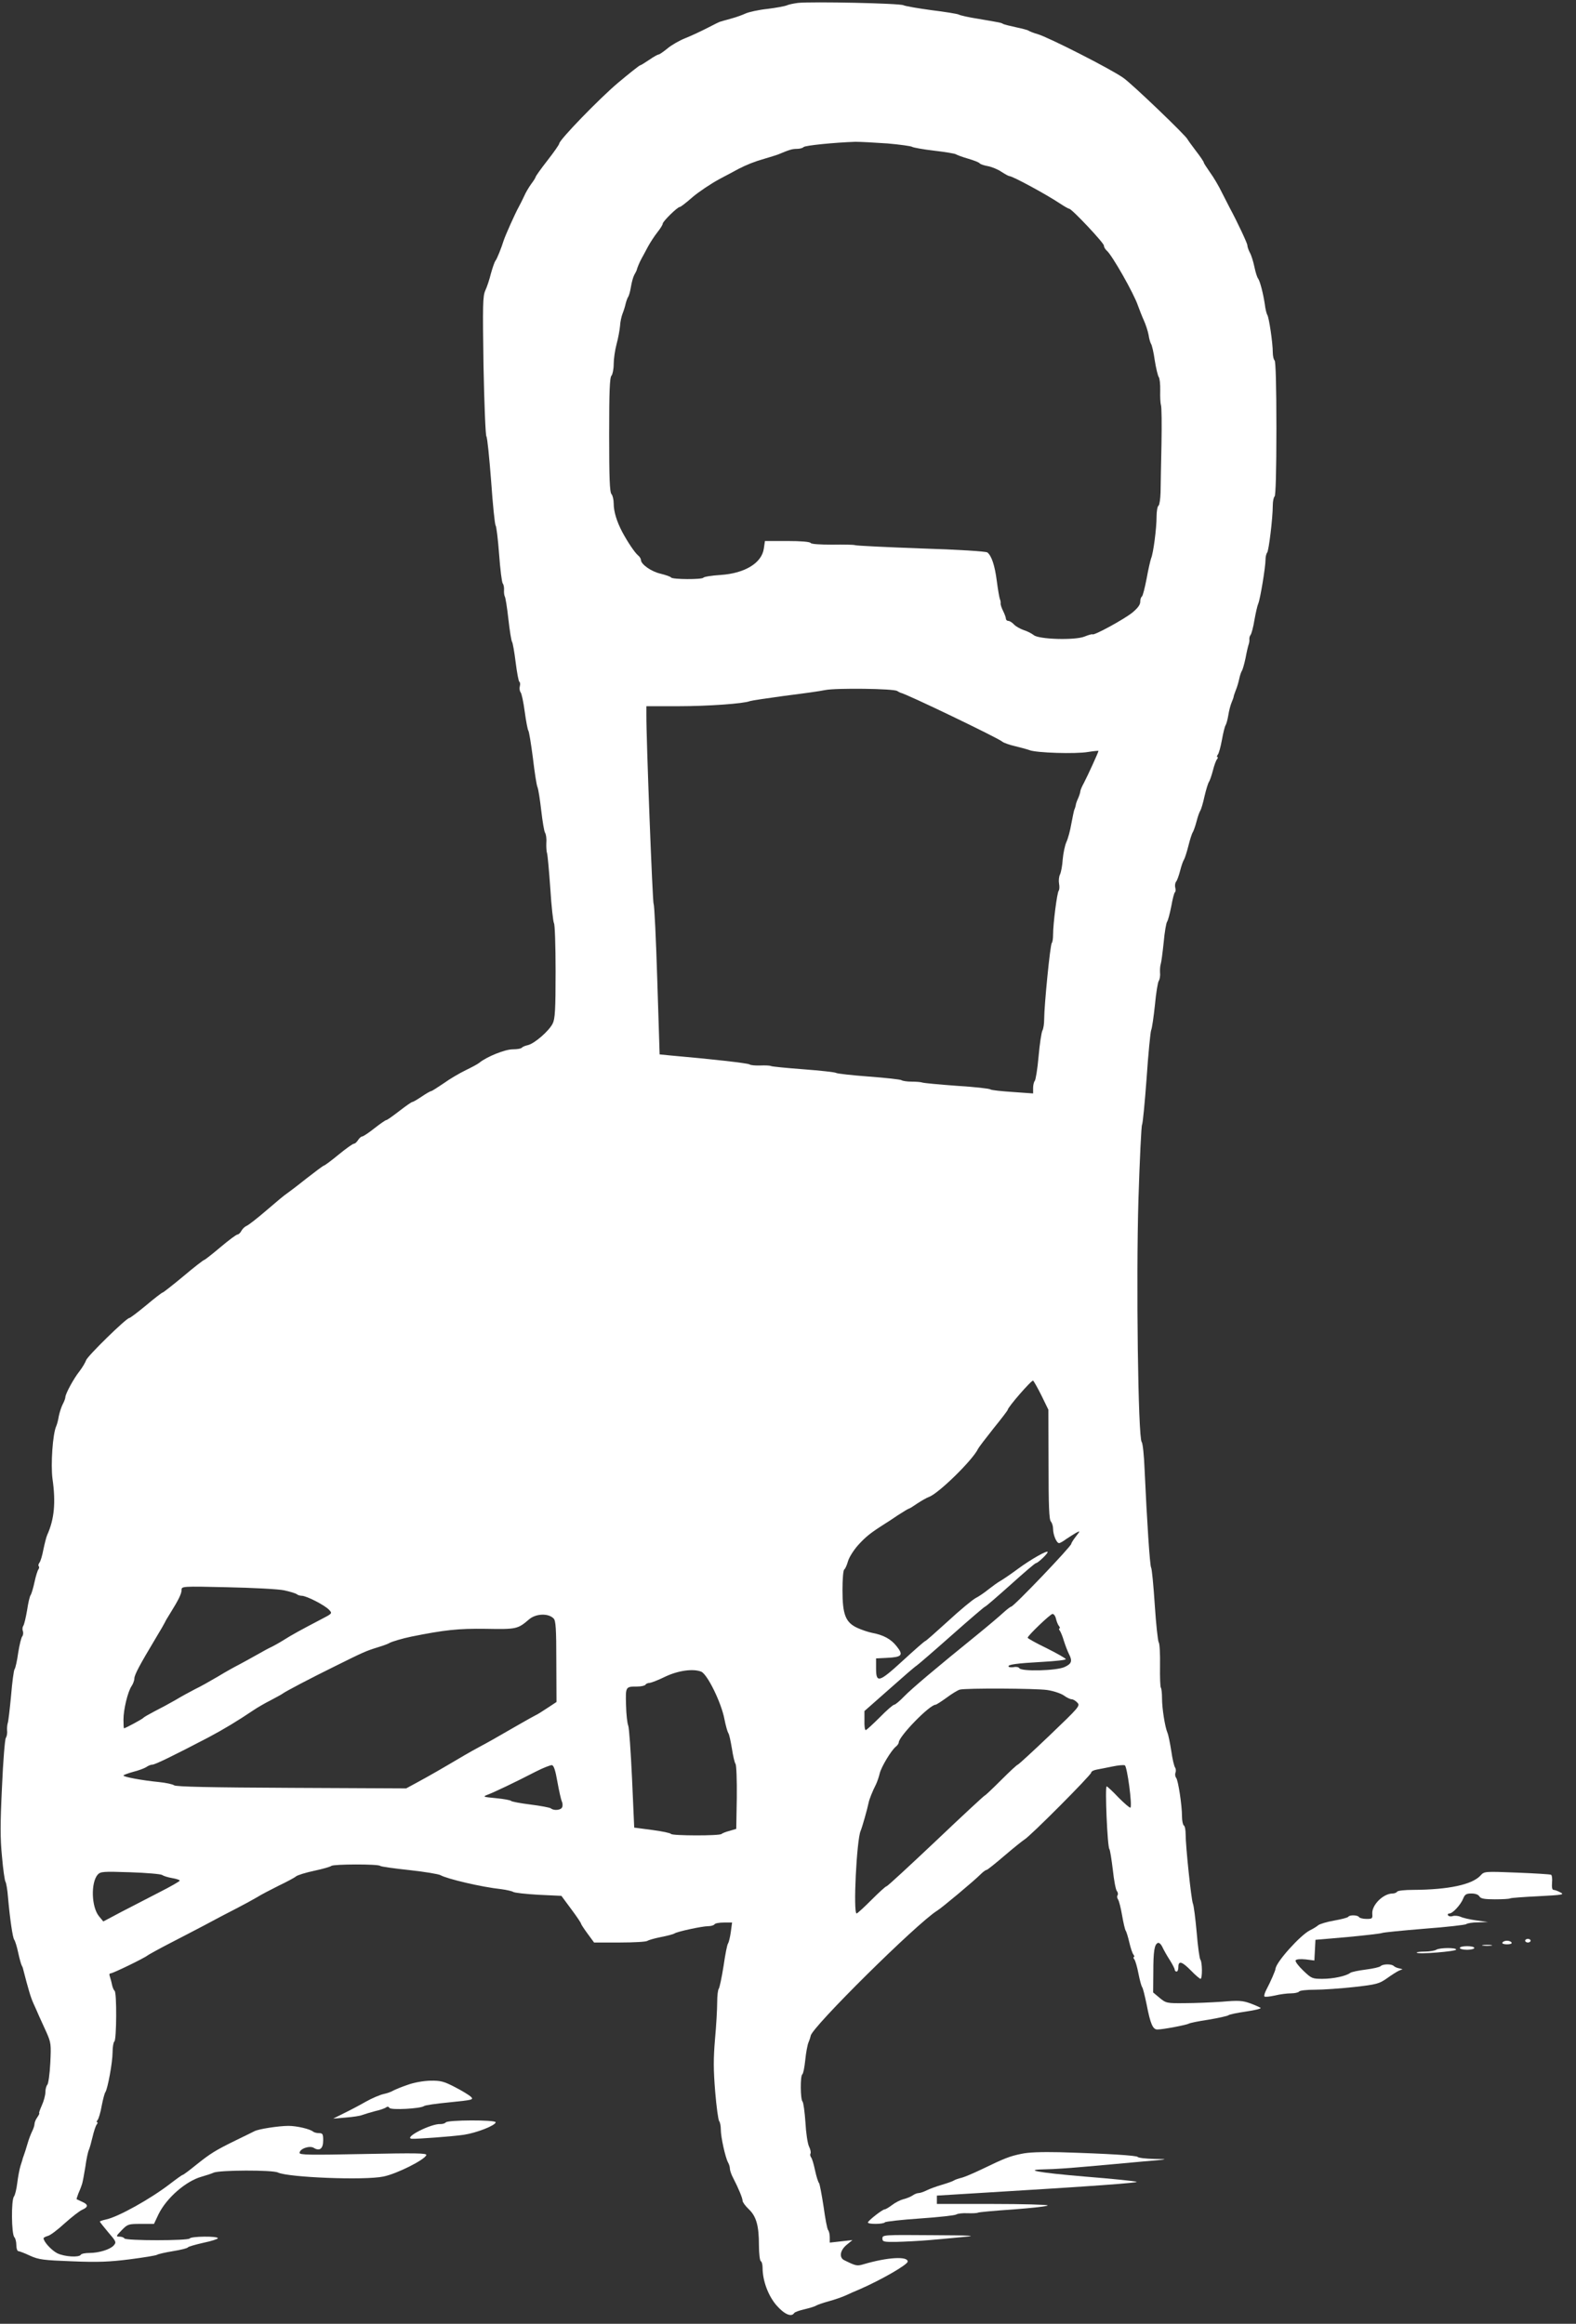 <?xml version="1.0" standalone="no"?>
<!DOCTYPE svg PUBLIC "-//W3C//DTD SVG 20010904//EN"
 "http://www.w3.org/TR/2001/REC-SVG-20010904/DTD/svg10.dtd">
<svg version="1.0" xmlns="http://www.w3.org/2000/svg"
 width="868pt" height="1280pt" viewBox="0 0 868 1280"
 preserveAspectRatio="xMidYMid meet">
<rect x="0" y="0" width="868" height="1280" fill="#333333" stroke="none"/>
<g transform="translate(0,1280) scale(0.1,-0.1)"
fill="#ffffff" stroke="none">
<path d="M4395 12784 c-22 -3 -49 -8 -60 -13 -11 -5 -59 -14 -108 -20 -48 -5
-102 -17 -120 -25 -17 -8 -50 -20 -72 -26 -22 -6 -44 -13 -50 -14 -5 -2 -13
-4 -17 -5 -5 -1 -36 -16 -70 -34 -35 -18 -90 -44 -123 -57 -33 -13 -78 -39
-99 -57 -22 -18 -44 -33 -48 -33 -5 0 -29 -13 -53 -30 -24 -16 -46 -30 -50
-30 -3 0 -58 -43 -121 -96 -103 -87 -324 -315 -324 -335 0 -5 -29 -47 -65 -93
-36 -46 -65 -87 -65 -91 0 -3 -11 -21 -24 -38 -13 -18 -31 -48 -39 -67 -9 -19
-22 -46 -30 -60 -20 -36 -74 -157 -83 -185 -12 -39 -37 -102 -45 -111 -5 -6
-16 -38 -25 -70 -8 -33 -22 -75 -31 -94 -14 -31 -15 -76 -10 -414 4 -208 11
-384 16 -390 5 -6 16 -117 26 -246 9 -129 20 -239 25 -245 4 -5 13 -77 19
-159 6 -82 15 -154 20 -160 5 -6 8 -22 7 -36 -1 -14 1 -29 4 -35 4 -5 13 -62
20 -125 7 -63 16 -119 20 -125 4 -5 13 -56 20 -113 7 -56 16 -104 20 -107 5
-3 6 -14 3 -25 -3 -11 -1 -26 4 -33 6 -6 16 -55 23 -107 7 -52 16 -99 20 -105
4 -5 15 -73 25 -150 9 -77 20 -149 25 -160 5 -11 14 -69 21 -130 7 -60 16
-115 21 -122 5 -7 9 -31 7 -55 -1 -24 1 -50 4 -58 3 -8 11 -96 18 -195 6 -99
16 -184 20 -190 5 -5 9 -124 9 -265 0 -213 -3 -262 -16 -288 -20 -41 -101
-111 -137 -119 -15 -3 -30 -10 -33 -14 -3 -5 -25 -9 -50 -9 -43 0 -144 -41
-184 -74 -8 -7 -42 -25 -75 -41 -33 -16 -88 -48 -121 -72 -34 -23 -65 -43 -69
-43 -4 0 -27 -13 -52 -30 -24 -16 -47 -30 -52 -30 -4 0 -36 -22 -72 -50 -35
-27 -67 -50 -72 -50 -4 0 -33 -20 -65 -45 -31 -25 -62 -45 -67 -45 -6 0 -16
-9 -23 -20 -7 -11 -17 -20 -23 -20 -6 0 -44 -27 -84 -60 -40 -33 -77 -60 -80
-60 -4 0 -48 -33 -98 -72 -50 -40 -99 -77 -108 -83 -9 -5 -58 -46 -109 -90
-51 -44 -101 -83 -111 -87 -10 -4 -23 -16 -29 -27 -6 -12 -16 -21 -22 -21 -6
0 -48 -31 -94 -70 -45 -38 -86 -70 -89 -70 -4 0 -56 -40 -115 -90 -59 -49
-111 -90 -115 -90 -3 0 -44 -31 -90 -70 -46 -38 -88 -70 -93 -70 -16 0 -231
-210 -238 -233 -4 -12 -20 -39 -36 -60 -32 -40 -78 -125 -78 -143 0 -7 -7 -25
-15 -40 -8 -16 -17 -45 -21 -64 -3 -19 -9 -44 -14 -55 -20 -43 -31 -212 -21
-290 19 -131 10 -224 -29 -310 -5 -11 -14 -47 -21 -80 -6 -33 -16 -66 -22 -73
-5 -7 -7 -15 -4 -19 4 -3 3 -11 -1 -17 -5 -6 -15 -38 -22 -71 -7 -33 -17 -65
-21 -71 -5 -5 -14 -44 -20 -85 -7 -40 -16 -79 -21 -85 -4 -6 -6 -19 -2 -28 3
-9 2 -22 -3 -29 -6 -6 -16 -48 -23 -92 -6 -44 -15 -84 -20 -90 -4 -5 -13 -71
-19 -145 -7 -74 -15 -142 -18 -150 -3 -8 -5 -28 -4 -43 2 -15 -2 -33 -7 -40
-5 -7 -15 -128 -21 -269 -10 -206 -10 -284 0 -385 6 -71 15 -132 19 -138 4 -5
11 -44 14 -85 11 -124 26 -223 34 -234 5 -6 15 -38 22 -71 7 -33 16 -64 19
-70 3 -5 7 -14 8 -20 29 -113 42 -157 57 -190 10 -22 24 -53 31 -70 7 -16 26
-57 41 -90 25 -57 26 -65 21 -169 -3 -60 -11 -114 -16 -119 -6 -6 -11 -25 -11
-41 0 -17 -9 -50 -20 -74 -10 -23 -17 -42 -14 -42 3 0 -2 -10 -10 -22 -9 -12
-16 -29 -16 -38 0 -8 -6 -26 -13 -40 -7 -14 -19 -45 -26 -70 -7 -25 -16 -52
-19 -60 -3 -8 -6 -17 -7 -20 0 -3 -6 -21 -12 -40 -6 -19 -14 -62 -18 -95 -4
-33 -12 -66 -18 -74 -16 -19 -14 -208 2 -224 6 -6 11 -26 11 -44 0 -18 5 -33
11 -33 5 0 35 -11 64 -25 49 -22 73 -25 233 -31 142 -6 206 -3 317 11 77 10
145 21 150 25 6 4 45 13 88 20 43 7 80 16 82 21 3 4 41 15 85 25 44 9 80 21
80 25 0 13 -147 11 -155 -1 -8 -13 -352 -13 -360 0 -3 6 -16 10 -28 10 -19 0
-18 3 13 35 33 34 37 35 106 35 l72 0 25 53 c44 90 151 183 237 207 25 7 55
17 66 22 31 15 326 16 355 1 57 -27 477 -44 581 -22 74 15 227 92 236 118 4
11 -56 12 -347 6 -296 -6 -351 -5 -351 6 0 23 55 42 78 28 32 -20 52 -5 52 41
0 35 -3 40 -23 40 -13 0 -27 4 -32 8 -17 15 -91 32 -136 32 -53 0 -164 -17
-187 -29 -9 -5 -55 -27 -102 -50 -114 -56 -140 -72 -220 -136 -37 -30 -70 -55
-74 -55 -3 0 -34 -22 -69 -49 -106 -82 -288 -184 -355 -197 -18 -4 -32 -9 -32
-11 0 -3 21 -29 46 -59 44 -51 46 -55 30 -73 -20 -22 -81 -41 -134 -41 -22 0
-44 -4 -47 -10 -10 -16 -89 -11 -129 8 -32 16 -76 64 -76 83 0 4 11 9 24 13
13 3 54 34 92 69 38 34 81 68 97 75 34 15 34 29 -1 44 -15 7 -28 13 -30 14 -1
1 3 14 9 30 7 16 13 31 14 34 1 3 4 12 7 20 3 8 11 51 18 94 6 44 15 86 20 95
4 9 13 41 20 71 7 30 17 61 23 68 5 6 6 12 2 12 -4 0 -3 6 3 13 5 6 16 41 22
77 7 36 16 70 20 75 13 18 40 165 40 220 0 30 5 57 10 60 12 8 14 272 1 279
-4 3 -11 18 -14 33 -3 16 -9 36 -12 46 -4 10 -3 17 4 17 13 0 186 84 204 99 7
5 59 34 115 63 57 29 146 76 198 103 51 28 128 68 171 90 43 22 96 51 118 64
22 14 76 42 120 64 44 21 87 44 95 51 8 7 53 21 100 31 47 10 89 22 95 27 11
10 259 11 269 0 4 -4 76 -14 160 -23 84 -9 161 -22 172 -28 37 -21 229 -66
334 -77 30 -4 60 -11 66 -15 6 -5 69 -12 139 -16 l127 -6 54 -73 c30 -40 54
-76 54 -80 0 -3 16 -28 36 -55 l36 -49 142 0 c78 0 146 4 151 9 6 4 39 14 75
21 36 7 70 16 75 20 14 10 152 40 186 40 15 0 31 5 34 10 3 6 27 10 52 10 l45
0 -7 -52 c-4 -29 -11 -57 -15 -63 -5 -5 -16 -62 -25 -125 -10 -63 -22 -119
-26 -124 -5 -6 -9 -39 -9 -75 0 -37 -5 -128 -12 -203 -9 -109 -9 -167 1 -290
7 -84 17 -157 22 -162 5 -6 9 -27 9 -47 0 -41 25 -154 40 -181 6 -10 10 -25
10 -34 0 -9 8 -33 19 -53 29 -56 51 -110 51 -124 0 -7 15 -28 34 -46 42 -40
56 -92 56 -200 0 -44 5 -83 10 -86 6 -3 10 -20 10 -36 0 -72 31 -155 77 -208
43 -49 82 -66 97 -42 3 5 30 15 58 21 29 7 58 16 63 20 6 4 37 15 70 24 33 9
76 24 95 33 19 9 53 24 75 33 119 52 263 135 264 152 3 31 -110 25 -242 -14
-37 -11 -42 -10 -107 22 -29 14 -24 53 11 83 l34 28 -62 -7 -63 -7 0 30 c0 16
-4 33 -9 39 -5 5 -16 63 -25 129 -10 65 -21 124 -25 130 -5 5 -15 37 -22 70
-7 33 -16 65 -22 72 -5 7 -6 16 -3 21 3 5 0 22 -8 38 -8 16 -17 76 -20 134 -4
57 -11 109 -16 114 -12 12 -13 143 -1 150 5 3 12 39 16 78 4 40 12 84 18 98 6
14 11 30 12 36 3 44 586 621 696 689 24 14 209 169 239 200 14 14 29 25 34 25
4 0 48 35 98 78 49 42 99 82 110 89 31 17 368 356 368 369 0 7 15 14 33 17 17
3 56 11 86 17 29 6 59 9 66 6 13 -5 42 -222 31 -233 -3 -3 -32 22 -65 55 -32
34 -62 62 -66 62 -10 0 4 -332 15 -345 4 -5 12 -57 19 -114 6 -57 16 -110 22
-117 6 -7 8 -18 4 -24 -4 -6 -2 -16 3 -23 5 -7 15 -46 22 -87 7 -41 16 -79 20
-85 4 -5 13 -35 20 -65 7 -30 17 -61 23 -67 5 -7 6 -13 2 -13 -4 0 -3 -6 2
-12 6 -7 16 -42 23 -78 7 -36 16 -69 20 -75 5 -5 15 -48 25 -95 21 -110 35
-140 60 -139 31 0 160 25 172 32 6 4 55 14 109 22 54 9 103 20 109 24 5 5 50
14 98 21 49 7 85 16 80 20 -4 3 -30 15 -57 25 -42 15 -64 17 -155 9 -58 -4
-151 -8 -207 -8 -97 -1 -102 0 -137 29 l-36 30 1 110 c0 118 6 156 26 163 7 2
18 -9 25 -25 7 -15 25 -47 40 -70 15 -24 27 -47 27 -53 0 -5 5 -10 10 -10 6 0
10 11 10 25 0 37 20 31 70 -20 24 -25 48 -45 52 -45 11 0 10 94 -1 106 -4 5
-14 72 -20 149 -7 77 -16 149 -21 160 -9 22 -40 314 -40 382 0 23 -4 45 -10
48 -5 3 -10 26 -10 50 0 62 -21 198 -32 212 -6 7 -7 20 -4 29 4 9 2 22 -2 28
-5 6 -15 47 -21 91 -7 44 -16 89 -21 100 -14 33 -30 135 -30 190 0 28 -3 54
-6 58 -4 3 -6 58 -5 122 1 64 -2 122 -7 128 -5 7 -15 100 -22 207 -7 107 -16
200 -20 205 -7 10 -23 255 -36 540 -3 77 -10 145 -16 152 -20 24 -31 892 -18
1333 7 223 16 410 20 415 4 6 15 120 25 255 9 135 21 254 25 265 5 11 14 74
21 140 6 66 16 125 21 132 5 7 9 27 7 45 -1 18 1 40 4 48 3 8 10 61 16 118 5
57 14 109 19 115 5 7 15 45 23 85 7 40 16 75 20 77 4 3 5 14 2 25 -3 11 -1 26
4 33 6 6 16 35 23 62 7 28 17 55 21 60 4 6 15 39 24 75 9 36 20 70 24 75 4 6
14 33 21 60 7 28 17 55 21 60 4 6 15 41 23 79 9 38 20 74 25 80 4 6 14 34 21
61 7 28 17 56 23 63 5 6 6 12 2 12 -4 0 -3 6 2 13 6 6 16 44 23 82 7 39 16 75
20 80 4 6 11 30 15 55 4 25 12 56 18 70 6 14 12 30 12 35 1 6 7 21 12 35 6 14
14 41 18 60 4 19 11 40 15 45 4 6 13 37 20 70 6 33 14 67 17 75 3 8 5 21 4 28
-1 8 2 19 7 25 5 7 15 44 21 82 7 39 16 79 21 90 11 25 40 202 40 242 0 16 4
33 9 39 9 10 31 190 31 259 0 24 5 47 10 50 6 4 10 140 10 375 0 235 -4 371
-10 375 -5 3 -10 24 -10 45 0 52 -21 192 -30 205 -4 6 -11 33 -14 60 -9 59
-26 126 -37 141 -5 6 -14 34 -20 63 -6 29 -17 65 -25 79 -8 15 -14 33 -14 41
0 11 -56 130 -97 206 -6 11 -25 49 -43 84 -17 36 -47 86 -66 112 -18 26 -34
50 -34 54 0 4 -20 34 -45 66 -25 33 -45 61 -45 62 0 12 -306 306 -353 338 -67
48 -413 224 -472 241 -22 6 -44 15 -50 19 -5 4 -37 12 -70 19 -33 7 -64 15
-70 18 -11 7 -12 7 -135 28 -52 8 -102 19 -110 24 -9 4 -76 15 -150 24 -74 10
-143 22 -154 27 -18 11 -504 21 -581 13z m491 -774 c70 -6 133 -15 138 -19 6
-4 61 -14 121 -21 61 -7 115 -16 120 -20 6 -4 36 -15 67 -24 31 -9 59 -20 63
-25 3 -5 23 -12 45 -16 22 -4 56 -18 75 -31 20 -13 40 -24 44 -24 18 0 204
-101 279 -151 24 -16 47 -29 51 -29 14 0 191 -188 191 -203 0 -8 7 -20 16 -28
28 -23 150 -237 172 -304 8 -22 22 -58 32 -80 10 -22 22 -58 26 -80 3 -22 10
-44 14 -50 4 -5 14 -46 20 -90 7 -44 17 -85 22 -92 5 -6 9 -40 8 -75 -1 -35 1
-70 4 -79 4 -9 5 -105 3 -215 -2 -109 -5 -229 -5 -266 -1 -36 -6 -69 -11 -73
-6 -3 -11 -30 -11 -60 0 -66 -18 -203 -30 -230 -4 -11 -16 -62 -25 -113 -10
-51 -21 -95 -26 -98 -5 -3 -9 -16 -9 -29 0 -16 -14 -35 -43 -59 -44 -36 -212
-128 -220 -120 -2 2 -21 -3 -43 -12 -52 -22 -254 -16 -281 8 -10 8 -34 21 -54
27 -20 7 -45 21 -54 31 -10 11 -24 20 -32 20 -7 0 -13 6 -13 13 0 6 -7 25 -15
41 -8 16 -14 34 -14 40 1 6 0 18 -4 26 -3 8 -11 53 -17 100 -11 86 -29 139
-52 157 -7 6 -165 16 -363 22 -192 7 -357 15 -365 18 -8 3 -65 4 -127 3 -68 0
-114 3 -118 9 -4 7 -54 11 -129 11 l-123 0 -6 -41 c-11 -80 -104 -137 -238
-146 -49 -3 -92 -10 -95 -15 -7 -11 -171 -10 -178 1 -3 5 -30 14 -58 21 -52
12 -108 52 -108 76 0 6 -7 18 -16 25 -18 15 -57 73 -87 129 -30 57 -47 112
-47 156 0 22 -6 46 -12 52 -10 10 -13 89 -13 327 0 238 3 317 13 326 6 7 12
36 12 64 0 27 7 77 16 110 9 33 17 78 19 100 1 22 8 53 14 68 6 15 14 40 17
55 4 15 10 32 14 37 4 6 11 30 15 55 4 25 12 54 18 65 6 11 12 22 13 25 3 14
17 47 27 65 6 11 22 40 35 65 13 24 37 61 53 81 16 20 29 41 29 47 0 12 81 92
94 92 5 0 36 24 70 54 34 29 101 74 149 100 48 25 96 51 105 56 43 22 87 40
140 55 31 9 66 20 77 24 62 26 78 31 103 31 16 0 32 4 38 10 9 9 170 25 285
29 25 0 104 -4 175 -9z m55 -3016 c8 -5 16 -9 19 -10 28 -4 537 -249 560 -269
8 -7 40 -18 70 -25 30 -7 66 -17 80 -22 36 -15 255 -22 323 -10 31 5 57 7 57
6 0 -7 -60 -138 -80 -176 -11 -20 -20 -41 -20 -47 0 -5 -5 -22 -12 -38 -7 -15
-13 -32 -13 -38 -1 -5 -4 -17 -8 -25 -3 -8 -10 -44 -17 -80 -6 -36 -18 -80
-27 -99 -8 -18 -17 -61 -20 -95 -2 -33 -9 -71 -15 -83 -6 -12 -8 -35 -5 -51 3
-16 2 -33 -2 -38 -9 -10 -31 -182 -31 -242 0 -21 -3 -42 -7 -46 -9 -8 -42
-345 -42 -418 0 -26 -4 -55 -10 -65 -5 -10 -15 -74 -21 -143 -6 -69 -16 -129
-21 -134 -5 -6 -9 -23 -9 -39 l0 -30 -112 8 c-62 4 -117 10 -123 14 -5 5 -89
14 -185 20 -96 7 -182 15 -190 18 -8 3 -35 5 -60 5 -25 0 -49 4 -55 8 -5 4
-86 13 -180 20 -93 7 -174 16 -180 20 -5 4 -86 13 -180 20 -93 7 -174 15 -179
18 -6 3 -31 4 -58 3 -26 -1 -53 1 -60 6 -11 7 -207 29 -434 49 l-61 6 -13 411
c-7 227 -16 414 -20 417 -6 4 -41 917 -40 1043 l0 47 175 0 c163 0 361 14 395
28 8 3 94 16 190 29 96 12 198 26 225 32 60 12 376 8 396 -5z m795 -3881 l38
-78 1 -302 c0 -228 3 -305 13 -314 6 -7 12 -25 12 -41 0 -32 19 -78 33 -78 5
0 23 10 40 23 18 12 42 27 54 34 23 12 23 11 -2 -21 -14 -18 -25 -36 -25 -40
0 -14 -317 -346 -331 -346 -4 0 -23 -15 -42 -32 -19 -18 -84 -73 -143 -121
-232 -188 -361 -297 -404 -341 -24 -25 -49 -46 -55 -46 -6 0 -42 -31 -80 -70
-38 -38 -73 -70 -77 -70 -5 0 -8 24 -7 53 l0 52 136 120 c74 66 142 125 151
130 9 6 96 81 194 168 97 86 180 157 183 157 4 0 66 54 140 120 73 66 136 120
141 120 10 0 64 51 64 61 0 12 -92 -40 -164 -93 -39 -29 -82 -58 -96 -66 -13
-7 -42 -28 -65 -46 -22 -18 -54 -40 -72 -49 -17 -9 -86 -66 -152 -127 -66 -60
-122 -110 -126 -110 -3 0 -58 -48 -121 -106 -133 -122 -149 -127 -149 -44 l0
55 60 3 c83 4 92 15 54 63 -32 41 -73 63 -137 75 -20 4 -56 16 -80 27 -65 30
-82 73 -82 208 0 59 4 111 10 114 5 3 14 23 20 44 6 22 31 62 57 91 41 45 67
66 144 115 9 5 42 27 73 48 31 20 59 37 62 37 3 0 24 13 47 29 23 15 51 31 62
35 51 16 244 205 272 266 4 8 42 58 85 112 43 53 78 99 78 102 0 14 132 166
140 161 4 -3 25 -40 46 -82z m-4171 -1073 c33 -7 64 -17 69 -21 6 -5 18 -9 28
-9 26 0 129 -53 151 -78 18 -19 17 -20 -45 -52 -111 -58 -162 -86 -206 -114
-24 -15 -53 -31 -65 -37 -12 -5 -49 -25 -82 -44 -33 -19 -78 -43 -100 -55 -22
-11 -74 -40 -115 -65 -41 -24 -97 -56 -125 -69 -27 -14 -77 -41 -110 -61 -33
-19 -85 -47 -115 -62 -30 -16 -57 -31 -60 -35 -5 -7 -100 -58 -107 -58 -2 0
-3 22 -3 48 0 56 24 155 45 185 8 12 15 31 15 42 1 21 30 75 115 217 28 46 52
88 54 93 2 6 15 27 28 48 46 74 63 108 63 129 0 20 1 21 253 15 140 -3 279
-10 312 -17z m1484 -155 c12 -11 15 -57 15 -237 l1 -223 -50 -33 c-27 -18 -57
-37 -65 -40 -8 -4 -50 -27 -93 -52 -133 -77 -171 -98 -212 -120 -22 -12 -61
-33 -86 -48 -132 -78 -191 -112 -263 -151 l-59 -32 -632 3 c-446 2 -636 6
-646 14 -8 6 -45 14 -84 18 -92 9 -195 28 -195 36 0 3 24 12 53 20 28 7 61 19
72 26 11 8 26 14 35 14 14 0 117 50 310 151 81 43 159 90 245 148 22 15 65 40
95 55 30 16 60 32 65 36 15 12 154 85 290 152 159 79 171 84 235 104 30 9 60
20 65 24 11 7 75 26 120 35 184 37 258 45 410 43 170 -3 176 -2 240 53 37 31
105 34 134 4z m2767 -2 c4 -16 11 -34 17 -40 5 -7 6 -13 2 -13 -4 0 -3 -6 2
-12 5 -7 16 -33 23 -58 8 -25 20 -56 27 -70 21 -40 15 -55 -25 -73 -45 -20
-236 -25 -248 -6 -3 6 -17 9 -30 6 -14 -2 -27 -1 -29 3 -7 11 44 18 188 26 70
4 127 10 127 15 0 4 -47 31 -105 60 -58 28 -105 54 -105 58 0 11 125 131 137
131 7 0 16 -12 19 -27z m-1954 -291 c34 -14 111 -171 128 -262 7 -36 17 -70
21 -76 5 -5 13 -44 20 -85 6 -40 15 -79 20 -85 5 -7 8 -90 7 -185 l-3 -173
-37 -11 c-20 -5 -40 -13 -44 -17 -10 -11 -272 -10 -278 0 -3 5 -50 15 -104 22
l-99 13 -12 271 c-7 149 -16 280 -21 291 -5 11 -11 62 -12 112 -3 103 -3 103
62 103 21 0 42 5 45 10 3 6 14 10 23 10 9 1 49 16 87 35 70 33 152 45 197 27z
m1905 -101 c35 -5 76 -19 92 -30 16 -12 36 -21 43 -21 8 0 22 -8 32 -19 16
-17 9 -25 -153 -180 -92 -88 -172 -161 -175 -161 -4 0 -45 -38 -92 -85 -47
-47 -87 -85 -90 -85 -3 0 -124 -112 -269 -250 -145 -137 -267 -250 -272 -250
-5 0 -42 -34 -83 -75 -41 -41 -78 -75 -82 -75 -20 0 0 405 22 455 8 18 37 120
44 155 3 17 21 63 41 102 7 15 16 42 20 59 8 35 63 127 89 148 9 7 16 18 16
23 0 33 170 208 203 208 4 0 32 18 61 39 28 21 61 41 72 44 34 9 417 7 481 -2z
m-2697 -506 c9 -50 20 -98 24 -107 5 -10 6 -25 2 -33 -6 -16 -46 -20 -62 -6
-5 4 -55 14 -112 21 -56 7 -104 16 -107 20 -3 4 -40 11 -82 15 -73 7 -76 8
-48 19 33 12 151 68 265 127 41 21 82 37 90 36 10 -2 19 -28 30 -92z m-2177
-513 c7 -5 31 -13 55 -17 23 -4 42 -10 42 -14 0 -4 -51 -33 -112 -64 -62 -32
-157 -81 -211 -109 l-98 -52 -24 29 c-42 52 -45 185 -7 229 16 17 29 18 180
13 90 -3 169 -10 175 -15z"/>
<path d="M8155 2470 c-46 -51 -176 -79 -372 -80 -45 0 -85 -4 -88 -10 -3 -5
-15 -10 -25 -10 -52 0 -116 -64 -112 -112 2 -26 0 -28 -32 -28 -19 0 -38 5
-41 10 -7 12 -52 13 -59 2 -3 -5 -38 -14 -78 -21 -40 -7 -80 -19 -88 -26 -8
-7 -29 -20 -46 -28 -54 -28 -187 -176 -189 -212 -1 -10 -26 -69 -52 -118 -8
-16 -12 -31 -9 -34 3 -4 29 -1 57 5 28 7 68 12 89 12 21 0 42 5 45 10 3 6 43
10 88 10 45 0 142 7 216 15 124 14 137 18 180 48 25 18 55 37 66 42 l20 8 -20
5 c-11 2 -24 8 -29 13 -13 12 -60 11 -72 -1 -6 -6 -43 -14 -82 -19 -40 -5 -78
-13 -85 -18 -23 -18 -95 -33 -153 -33 -57 0 -61 2 -107 46 -26 25 -45 50 -41
56 4 6 25 8 55 5 l48 -6 3 57 3 57 175 15 c96 9 182 19 190 22 8 4 114 14 235
24 121 9 224 21 230 25 5 5 34 10 65 10 l55 2 -65 9 c-36 5 -75 14 -86 20 -12
5 -31 7 -42 4 -11 -4 -23 -2 -27 4 -3 5 0 10 8 10 18 0 63 49 76 83 9 22 17
27 45 27 22 0 38 -6 44 -16 7 -12 26 -16 85 -16 42 0 79 2 84 5 4 3 75 8 156
12 134 7 145 9 121 21 -14 8 -32 14 -38 14 -7 0 -10 14 -8 39 2 21 0 41 -5 44
-4 3 -89 8 -188 12 -177 7 -180 7 -200 -15z"/>
<path d="M8400 2110 c0 -5 7 -10 15 -10 8 0 15 5 15 10 0 6 -7 10 -15 10 -8 0
-15 -4 -15 -10z"/>
<path d="M8275 2100 c-4 -6 7 -10 25 -10 18 0 29 4 25 10 -3 6 -15 10 -25 10
-10 0 -22 -4 -25 -10z"/>
<path d="M8168 2083 c12 -2 32 -2 45 0 12 2 2 4 -23 4 -25 0 -35 -2 -22 -4z"/>
<path d="M8040 2070 c0 -5 18 -10 40 -10 22 0 40 5 40 10 0 6 -18 10 -40 10
-22 0 -40 -4 -40 -10z"/>
<path d="M7910 2060 c-8 -5 -37 -10 -64 -10 -27 0 -47 -3 -43 -6 9 -10 217 7
217 17 0 12 -91 11 -110 -1z"/>
<path d="M2245 1316 c-33 -11 -69 -26 -80 -32 -11 -7 -35 -15 -54 -19 -18 -4
-61 -22 -95 -41 -33 -19 -88 -48 -121 -64 l-60 -30 70 6 c39 3 79 9 90 14 11
4 43 14 70 21 28 6 55 16 62 21 7 6 14 4 18 -3 9 -13 171 -4 190 10 5 5 70 14
143 21 127 13 132 14 115 31 -10 9 -49 33 -88 53 -60 31 -78 36 -135 35 -38
-1 -90 -10 -125 -23z"/>
<path d="M2455 1109 c-4 -5 -17 -9 -28 -9 -52 4 -208 -76 -159 -81 23 -2 228
13 287 22 72 11 175 52 175 69 0 14 -267 13 -275 -1z"/>
<path d="M5625 936 c-63 -13 -90 -23 -220 -86 -44 -21 -93 -42 -110 -46 -16
-4 -34 -10 -40 -14 -5 -4 -35 -15 -66 -24 -31 -9 -69 -23 -85 -31 -16 -8 -36
-15 -44 -15 -9 0 -24 -6 -35 -14 -11 -7 -33 -16 -50 -20 -16 -4 -44 -18 -62
-32 -17 -13 -36 -24 -41 -24 -12 0 -92 -63 -92 -72 0 -11 87 -10 94 1 3 4 90
14 193 21 103 7 193 17 200 22 7 5 34 8 60 7 27 -1 53 0 59 3 5 3 93 11 197
18 103 8 187 17 187 22 0 4 -137 8 -305 8 l-305 0 0 23 0 23 278 17 c587 35
836 54 822 59 -8 4 -138 17 -287 29 -260 22 -346 38 -210 40 34 0 134 7 222
15 88 8 228 20 310 28 144 12 146 13 63 14 -48 1 -89 6 -92 11 -6 8 -160 18
-431 26 -98 2 -171 0 -210 -9z"/>
<path d="M4860 470 c0 -18 6 -20 78 -19 42 1 124 5 182 10 58 5 146 13 195 18
70 6 30 8 -182 9 -267 2 -273 2 -273 -18z"/>
</g>
</svg>
